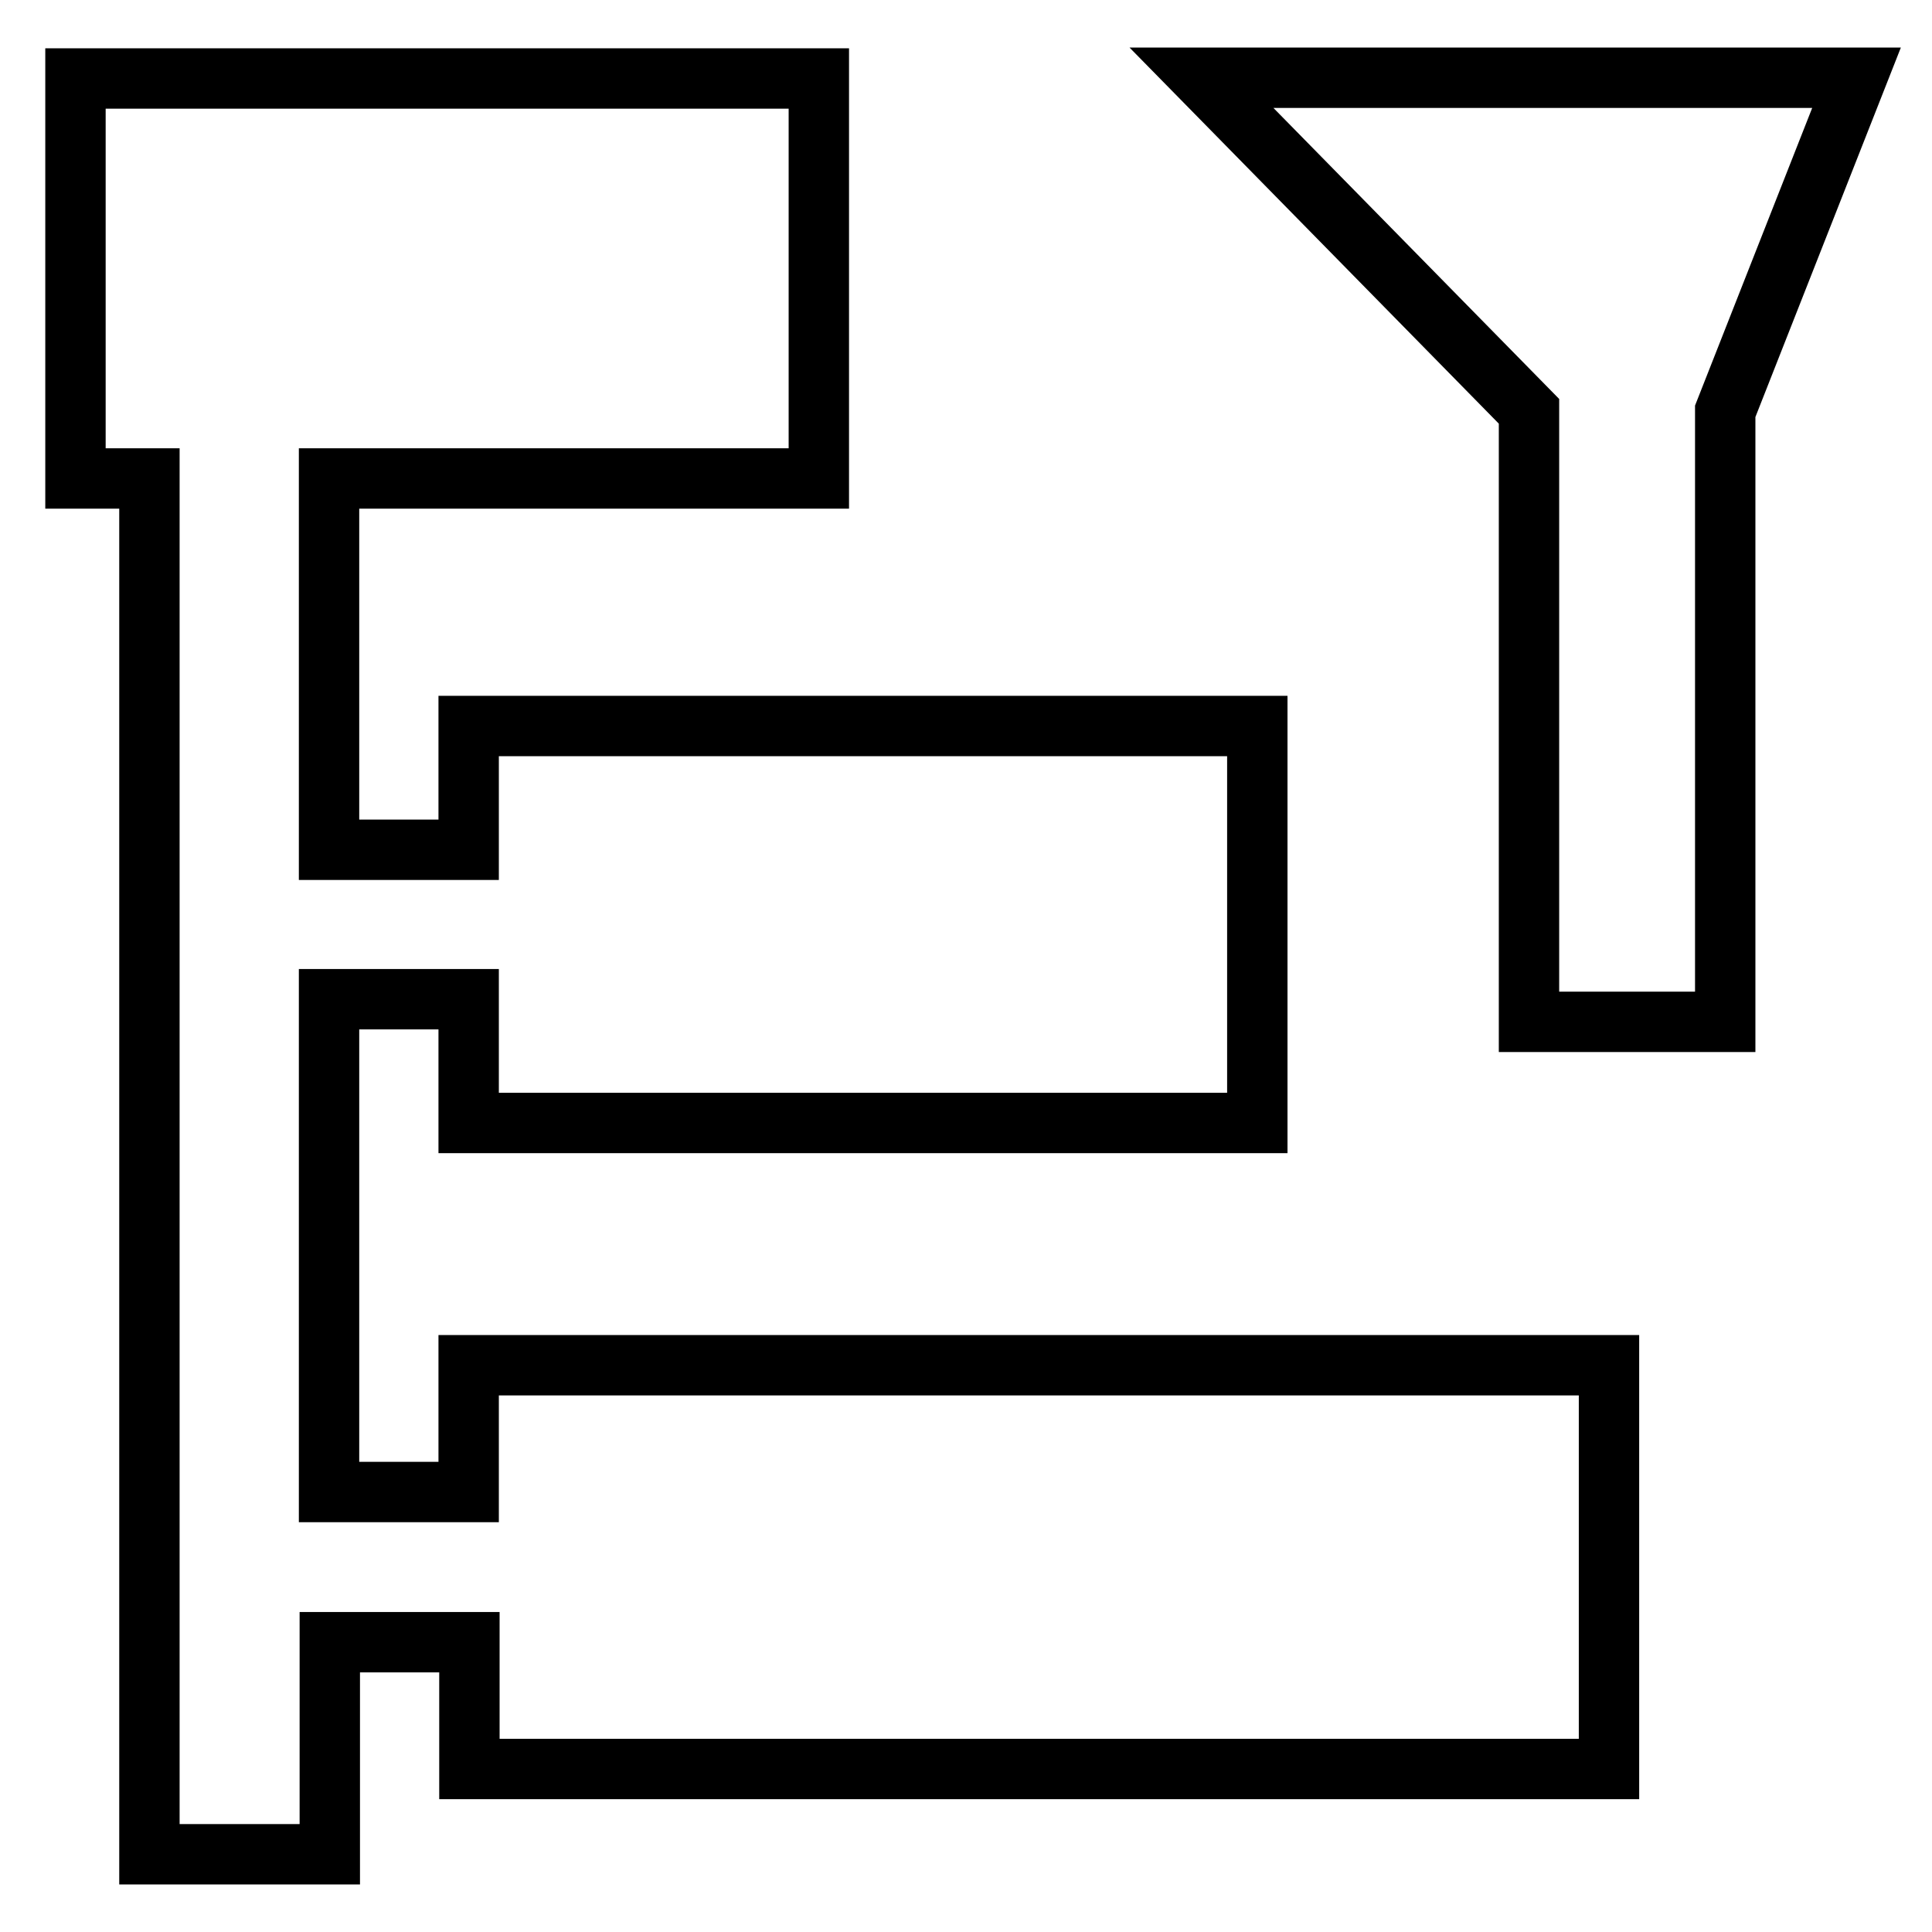 <?xml version="1.0" encoding="utf-8"?>
<!-- Svg Vector Icons : http://www.onlinewebfonts.com/icon -->
<!DOCTYPE svg PUBLIC "-//W3C//DTD SVG 1.1//EN" "http://www.w3.org/Graphics/SVG/1.1/DTD/svg11.dtd">
<svg version="1.1" xmlns="http://www.w3.org/2000/svg" xmlns:xlink="http://www.w3.org/1999/xlink" x="0px" y="0px" viewBox="0 0 256 256" enable-background="new 0 0 256 256" xml:space="preserve">
<g><g><path stroke-width="8" fill-opacity="0" stroke="#000000"  d="M166.6,148.8V96.2H62.1v16.4H43.6V63.4h64.9v-53H10v53h9.8v182.3h23.9v-28.1h18.5v16.8h151v-53.5H62.1v16.8H43.6v-65.3h18.5v16.4H166.6L166.6,148.8z"/><path stroke-width="8" fill-opacity="0" stroke="#000000"  d="M159.2,10.3l43.4,44.2v80.9h26V54.5L246,10.3H159.2z"/></g></g>
</svg>